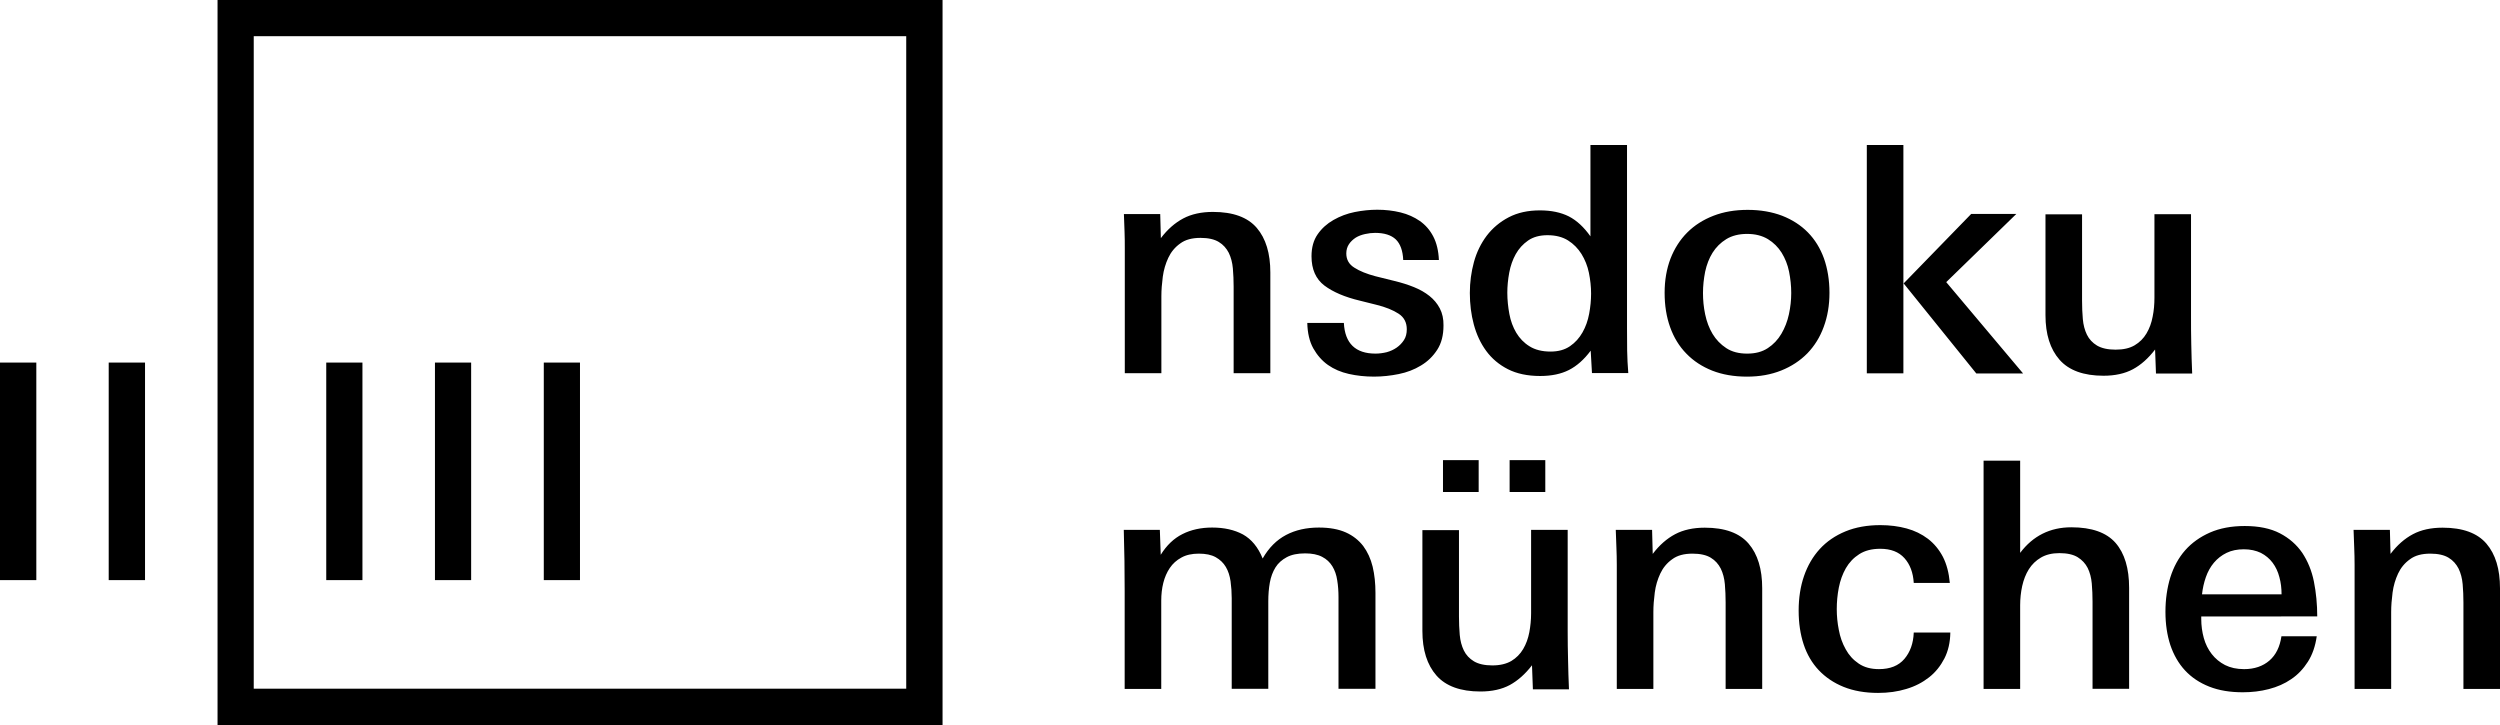 <?xml version="1.0" encoding="UTF-8"?>
<svg xmlns="http://www.w3.org/2000/svg" xmlns:xlink="http://www.w3.org/1999/xlink" version="1.1" id="Ebene_1" x="0px" y="0px" viewBox="0 0 195.48 56.69" style="enable-background:new 0 0 195.48 56.69;" xml:space="preserve">
<rect x="8.5" y="28.35" width="2.84" height="17.01"></rect>
<path d="M19.84,2.83h51.02v51.02H19.84V2.83z M17.01,56.69H73.7V0H17.01V56.69z"></path>
<rect x="25.51" y="28.35" width="2.83" height="17.01"></rect>
<rect x="34.01" y="28.35" width="2.83" height="17.01"></rect>
<rect x="42.52" y="28.35" width="2.83" height="17.01"></rect>
<rect y="28.35" width="2.84" height="17.01"></rect>
<path d="M195.48,53.87V46c0-1.5-0.35-2.66-1.06-3.49c-0.71-0.83-1.85-1.25-3.43-1.25c-0.91,0-1.68,0.17-2.32,0.51  c-0.64,0.34-1.23,0.85-1.75,1.54l-0.05-1.88h-2.84c0.02,0.46,0.03,0.92,0.05,1.37c0.02,0.45,0.03,0.91,0.03,1.37v9.7h2.86v-6.02  c0-0.48,0.04-0.98,0.11-1.52c0.07-0.53,0.22-1.03,0.43-1.48c0.21-0.45,0.52-0.83,0.93-1.12c0.4-0.3,0.93-0.44,1.59-0.44  c0.61,0,1.09,0.11,1.43,0.32c0.35,0.21,0.6,0.5,0.78,0.85c0.17,0.35,0.28,0.76,0.32,1.22c0.04,0.46,0.06,0.94,0.06,1.43v6.76H195.48  z M172.18,46.47c0.05-0.46,0.15-0.91,0.3-1.34c0.15-0.43,0.36-0.81,0.63-1.13c0.27-0.32,0.6-0.58,0.99-0.77  c0.39-0.19,0.84-0.28,1.35-0.28c0.51,0,0.95,0.1,1.33,0.28c0.37,0.19,0.68,0.45,0.92,0.77c0.24,0.32,0.42,0.7,0.53,1.13  c0.12,0.43,0.17,0.88,0.17,1.34H172.18z M181.19,48.22c0-0.97-0.09-1.89-0.26-2.74c-0.17-0.85-0.48-1.6-0.91-2.25  c-0.44-0.64-1.02-1.15-1.75-1.53c-0.73-0.38-1.65-0.57-2.75-0.57c-1.04,0-1.94,0.17-2.72,0.51c-0.77,0.34-1.42,0.8-1.94,1.39  c-0.52,0.59-0.9,1.3-1.16,2.12c-0.25,0.82-0.38,1.72-0.38,2.69c0,0.96,0.13,1.82,0.38,2.59c0.26,0.77,0.64,1.44,1.15,1.99  c0.51,0.55,1.14,0.97,1.9,1.27c0.76,0.3,1.63,0.44,2.62,0.44c0.71,0,1.39-0.08,2.04-0.25c0.65-0.17,1.23-0.42,1.75-0.78  c0.52-0.35,0.95-0.81,1.3-1.36c0.35-0.55,0.58-1.21,0.69-1.99h-2.76c-0.12,0.82-0.43,1.46-0.94,1.9c-0.51,0.44-1.17,0.67-1.98,0.67  c-0.58,0-1.07-0.11-1.49-0.32c-0.41-0.21-0.76-0.5-1.04-0.86c-0.28-0.36-0.49-0.78-0.62-1.25c-0.13-0.47-0.2-0.97-0.2-1.49v-0.2  H181.19z M166.48,53.87v-7.9c0-1.53-0.35-2.7-1.06-3.52c-0.71-0.81-1.86-1.22-3.46-1.22c-1.66,0-3,0.67-4,2v-7.21h-2.86v17.85h2.86  v-6.54c0-0.51,0.05-1.01,0.16-1.51c0.11-0.49,0.28-0.93,0.52-1.31c0.24-0.38,0.55-0.68,0.94-0.91c0.39-0.23,0.87-0.35,1.45-0.35  c0.61,0,1.09,0.11,1.43,0.32c0.35,0.22,0.6,0.49,0.78,0.84c0.17,0.35,0.28,0.75,0.32,1.21c0.04,0.46,0.06,0.94,0.06,1.43v6.81  H166.48z M152.5,49.46h-2.86c-0.03,0.84-0.28,1.53-0.73,2.06c-0.45,0.53-1.11,0.8-1.99,0.8c-0.63,0-1.15-0.14-1.58-0.43  c-0.43-0.29-0.77-0.66-1.02-1.12c-0.26-0.46-0.44-0.97-0.54-1.52c-0.11-0.55-0.16-1.09-0.16-1.62c0-0.56,0.05-1.12,0.16-1.68  c0.11-0.56,0.29-1.06,0.55-1.52c0.26-0.45,0.61-0.82,1.05-1.1c0.44-0.28,0.98-0.42,1.64-0.42c0.82,0,1.45,0.24,1.89,0.73  c0.44,0.49,0.68,1.13,0.73,1.94h2.82c-0.07-0.79-0.25-1.47-0.54-2.04c-0.3-0.57-0.69-1.04-1.17-1.41c-0.49-0.37-1.04-0.64-1.67-0.81  c-0.62-0.17-1.31-0.26-2.05-0.26c-1.02,0-1.93,0.16-2.73,0.49c-0.8,0.33-1.47,0.79-2.01,1.38c-0.54,0.59-0.95,1.3-1.23,2.11  c-0.28,0.81-0.42,1.72-0.42,2.7c0,0.97,0.13,1.85,0.39,2.64c0.26,0.79,0.66,1.47,1.18,2.02c0.53,0.56,1.18,1,1.95,1.31  c0.77,0.31,1.67,0.47,2.69,0.47c0.79,0,1.53-0.1,2.21-0.31c0.68-0.2,1.27-0.51,1.78-0.91s0.9-0.9,1.2-1.48  C152.33,50.91,152.49,50.23,152.5,49.46 M137.79,53.87V46c0-1.5-0.35-2.66-1.06-3.49c-0.71-0.83-1.85-1.25-3.43-1.25  c-0.9,0-1.68,0.17-2.32,0.51s-1.23,0.85-1.75,1.54l-0.05-1.88h-2.84c0.02,0.46,0.03,0.92,0.05,1.37c0.02,0.45,0.03,0.91,0.03,1.37  v9.7h2.86v-6.02c0-0.48,0.04-0.98,0.11-1.52s0.22-1.03,0.43-1.48c0.21-0.45,0.52-0.83,0.93-1.12c0.4-0.3,0.93-0.44,1.59-0.44  c0.61,0,1.09,0.11,1.43,0.32c0.35,0.21,0.6,0.5,0.78,0.85c0.17,0.35,0.28,0.76,0.32,1.22c0.04,0.46,0.06,0.94,0.06,1.43v6.76H137.79  z M115.62,35.98h-2.79v2.49h2.79V35.98z M120.83,35.98h-2.79v2.49h2.79V35.98z M122.68,53.87c-0.03-0.76-0.06-1.51-0.07-2.26  c-0.02-0.75-0.03-1.49-0.03-2.23v-7.95h-2.86v6.52c0,0.51-0.05,1.01-0.14,1.49c-0.09,0.48-0.25,0.92-0.48,1.31  c-0.23,0.39-0.54,0.7-0.92,0.93c-0.39,0.23-0.89,0.35-1.49,0.35s-1.09-0.11-1.44-0.32c-0.35-0.21-0.62-0.5-0.79-0.85  c-0.17-0.35-0.28-0.76-0.32-1.22s-0.06-0.94-0.06-1.43v-6.76h-2.86v7.88c0,1.5,0.37,2.66,1.1,3.49c0.73,0.83,1.88,1.25,3.44,1.25  c0.9,0,1.67-0.17,2.3-0.51c0.62-0.34,1.2-0.85,1.73-1.54l0.07,1.88H122.68z M107.55,53.87v-7.51c0-0.74-0.07-1.42-0.22-2.05  c-0.15-0.62-0.4-1.16-0.74-1.62c-0.35-0.45-0.8-0.81-1.36-1.06c-0.56-0.25-1.26-0.38-2.1-0.38c-0.97,0-1.83,0.19-2.57,0.58  c-0.74,0.39-1.35,1-1.83,1.84c-0.36-0.89-0.88-1.51-1.54-1.88c-0.67-0.36-1.47-0.54-2.41-0.54c-0.87,0-1.65,0.17-2.32,0.51  c-0.68,0.34-1.24,0.88-1.7,1.62l-0.07-1.95h-2.82c0.05,1.63,0.07,3.23,0.07,4.79v7.65h2.86v-6.91c0-0.48,0.05-0.94,0.16-1.38  c0.11-0.44,0.28-0.83,0.51-1.17c0.23-0.34,0.53-0.61,0.9-0.81c0.37-0.21,0.83-0.31,1.37-0.31s0.98,0.09,1.32,0.28  c0.34,0.19,0.6,0.44,0.79,0.76c0.19,0.32,0.31,0.7,0.37,1.12c0.06,0.43,0.09,0.87,0.09,1.33v7.08h2.86v-6.86  c0-0.51,0.04-0.99,0.12-1.44c0.08-0.45,0.23-0.85,0.44-1.19c0.21-0.34,0.51-0.6,0.88-0.8c0.37-0.2,0.85-0.3,1.44-0.3  c0.54,0,0.99,0.09,1.33,0.27c0.35,0.18,0.61,0.43,0.8,0.74c0.19,0.31,0.32,0.68,0.38,1.1c0.07,0.42,0.1,0.86,0.1,1.32v7.16H107.55z"></path>
<path d="M171.41,29.19c-0.03-0.76-0.06-1.51-0.07-2.26c-0.02-0.75-0.02-1.49-0.02-2.23v-7.95h-2.86v6.52c0,0.51-0.04,1.01-0.14,1.49  c-0.09,0.49-0.25,0.92-0.48,1.31c-0.23,0.39-0.54,0.7-0.93,0.93c-0.39,0.23-0.88,0.34-1.49,0.34c-0.61,0-1.09-0.11-1.45-0.32  c-0.35-0.21-0.62-0.5-0.79-0.85c-0.17-0.35-0.28-0.76-0.32-1.22s-0.06-0.94-0.06-1.43v-6.76h-2.86v7.88c0,1.5,0.37,2.66,1.1,3.49  c0.73,0.83,1.88,1.25,3.44,1.25c0.9,0,1.67-0.17,2.3-0.51c0.63-0.34,1.2-0.85,1.73-1.54l0.07,1.88H171.41z M158.18,29.19l-6-7.13  l5.48-5.33h-3.53l-5.28,5.43l5.68,7.04H158.18z M148.83,11.34h-2.86v17.85h2.86V11.34z M139.88,24.57  c-0.12,0.56-0.32,1.07-0.59,1.53c-0.27,0.46-0.63,0.84-1.06,1.12c-0.44,0.29-0.97,0.43-1.62,0.43c-0.64,0-1.19-0.14-1.63-0.43  c-0.44-0.29-0.8-0.66-1.07-1.11c-0.27-0.45-0.46-0.96-0.58-1.53c-0.12-0.57-0.17-1.12-0.17-1.67c0-0.56,0.06-1.11,0.17-1.67  c0.12-0.55,0.31-1.05,0.58-1.48s0.63-0.79,1.07-1.06c0.44-0.27,0.99-0.41,1.63-0.41c0.64,0,1.18,0.14,1.63,0.41  c0.44,0.27,0.8,0.63,1.07,1.06c0.27,0.44,0.47,0.93,0.58,1.48c0.11,0.55,0.17,1.11,0.17,1.67C140.06,23.46,140,24.01,139.88,24.57   M142.62,20.21c-0.29-0.8-0.71-1.48-1.26-2.04c-0.55-0.56-1.22-0.99-2.01-1.3c-0.79-0.3-1.69-0.46-2.69-0.46  c-0.99,0-1.88,0.15-2.68,0.46c-0.8,0.31-1.48,0.74-2.05,1.31c-0.57,0.57-1,1.25-1.31,2.04c-0.3,0.79-0.46,1.68-0.46,2.67  c0,0.99,0.14,1.88,0.43,2.69c0.29,0.81,0.71,1.5,1.27,2.07c0.56,0.58,1.24,1.02,2.02,1.33c0.79,0.31,1.7,0.47,2.72,0.47  c0.99,0,1.88-0.16,2.68-0.48c0.8-0.32,1.48-0.77,2.04-1.34c0.56-0.58,0.99-1.27,1.28-2.07c0.3-0.81,0.45-1.69,0.45-2.67  C143.05,21.9,142.9,21.01,142.62,20.21 M124.26,24.53c-0.1,0.54-0.27,1.02-0.52,1.46c-0.25,0.44-0.57,0.8-0.98,1.08  s-0.91,0.42-1.52,0.42c-0.66,0-1.21-0.14-1.64-0.41c-0.44-0.27-0.78-0.63-1.04-1.06c-0.26-0.44-0.44-0.93-0.54-1.47  s-0.16-1.1-0.16-1.66c0-0.51,0.05-1.03,0.15-1.57c0.1-0.54,0.27-1.02,0.51-1.45c0.24-0.43,0.56-0.78,0.96-1.06  c0.4-0.28,0.91-0.42,1.52-0.42c0.64,0,1.18,0.14,1.61,0.41c0.43,0.27,0.78,0.63,1.05,1.06c0.27,0.44,0.47,0.93,0.58,1.47  c0.11,0.54,0.17,1.09,0.17,1.63C124.41,23.47,124.36,23.99,124.26,24.53 M127.32,29.19c-0.05-0.61-0.08-1.2-0.09-1.78  c-0.01-0.58-0.01-1.15-0.01-1.73V11.34h-2.86v7.14c-0.51-0.72-1.07-1.24-1.69-1.56c-0.62-0.31-1.37-0.47-2.26-0.47  c-0.94,0-1.75,0.18-2.44,0.54c-0.69,0.36-1.26,0.84-1.72,1.44c-0.45,0.6-0.79,1.29-1,2.06c-0.21,0.77-0.32,1.58-0.32,2.42  c0,0.86,0.1,1.68,0.31,2.46c0.21,0.78,0.53,1.47,0.97,2.07s1.01,1.08,1.7,1.43c0.69,0.35,1.53,0.53,2.52,0.53  c0.89,0,1.64-0.16,2.25-0.47c0.61-0.31,1.18-0.81,1.7-1.51l0.1,1.75H127.32z M112.58,24.11c-0.2-0.38-0.47-0.7-0.81-0.97  c-0.34-0.27-0.74-0.5-1.21-0.69c-0.47-0.19-0.98-0.35-1.52-0.48l-1.49-0.37c-0.68-0.18-1.23-0.4-1.65-0.67  c-0.42-0.26-0.63-0.63-0.63-1.11c0-0.28,0.07-0.52,0.21-0.73c0.14-0.21,0.32-0.37,0.53-0.51c0.21-0.13,0.46-0.22,0.73-0.28  c0.27-0.06,0.53-0.09,0.78-0.09c0.72,0,1.26,0.17,1.62,0.51c0.35,0.34,0.55,0.88,0.58,1.61h2.79c-0.03-0.72-0.18-1.34-0.44-1.84  c-0.26-0.5-0.61-0.9-1.05-1.21c-0.43-0.3-0.94-0.53-1.51-0.67c-0.57-0.14-1.18-0.21-1.82-0.21c-0.57,0-1.16,0.06-1.76,0.18  c-0.6,0.12-1.15,0.33-1.66,0.62c-0.51,0.29-0.92,0.66-1.24,1.12c-0.32,0.46-0.48,1.03-0.48,1.72c0,1.02,0.34,1.78,1.01,2.29  c0.68,0.51,1.6,0.9,2.77,1.18l1.28,0.32c0.74,0.18,1.32,0.42,1.75,0.7s0.64,0.69,0.64,1.22c0,0.33-0.07,0.61-0.22,0.84  c-0.15,0.23-0.34,0.43-0.57,0.59c-0.23,0.16-0.49,0.28-0.78,0.36c-0.29,0.07-0.58,0.11-0.88,0.11c-1.56,0-2.39-0.8-2.47-2.4h-2.86  c0.02,0.79,0.17,1.45,0.47,1.99c0.3,0.53,0.68,0.97,1.15,1.3s1.01,0.56,1.63,0.7c0.62,0.14,1.28,0.21,1.97,0.21  c0.64,0,1.29-0.07,1.93-0.2c0.64-0.13,1.22-0.35,1.74-0.67c0.52-0.31,0.94-0.72,1.27-1.23c0.33-0.51,0.49-1.14,0.49-1.9  C112.88,24.95,112.78,24.49,112.58,24.11 M99.33,29.19v-7.88c0-1.5-0.35-2.66-1.06-3.49c-0.71-0.83-1.85-1.25-3.43-1.25  c-0.9,0-1.68,0.17-2.32,0.51c-0.64,0.34-1.23,0.85-1.75,1.54l-0.05-1.88h-2.84c0.02,0.46,0.03,0.92,0.05,1.37  c0.02,0.45,0.02,0.91,0.02,1.37v9.7h2.86v-6.02c0-0.48,0.04-0.98,0.11-1.52c0.07-0.53,0.22-1.03,0.43-1.48  c0.21-0.45,0.52-0.83,0.93-1.12c0.4-0.3,0.93-0.44,1.59-0.44c0.61,0,1.09,0.11,1.43,0.32c0.35,0.21,0.6,0.5,0.78,0.85  c0.17,0.35,0.28,0.76,0.32,1.22c0.04,0.46,0.06,0.94,0.06,1.43v6.76H99.33z"></path>
</svg>
